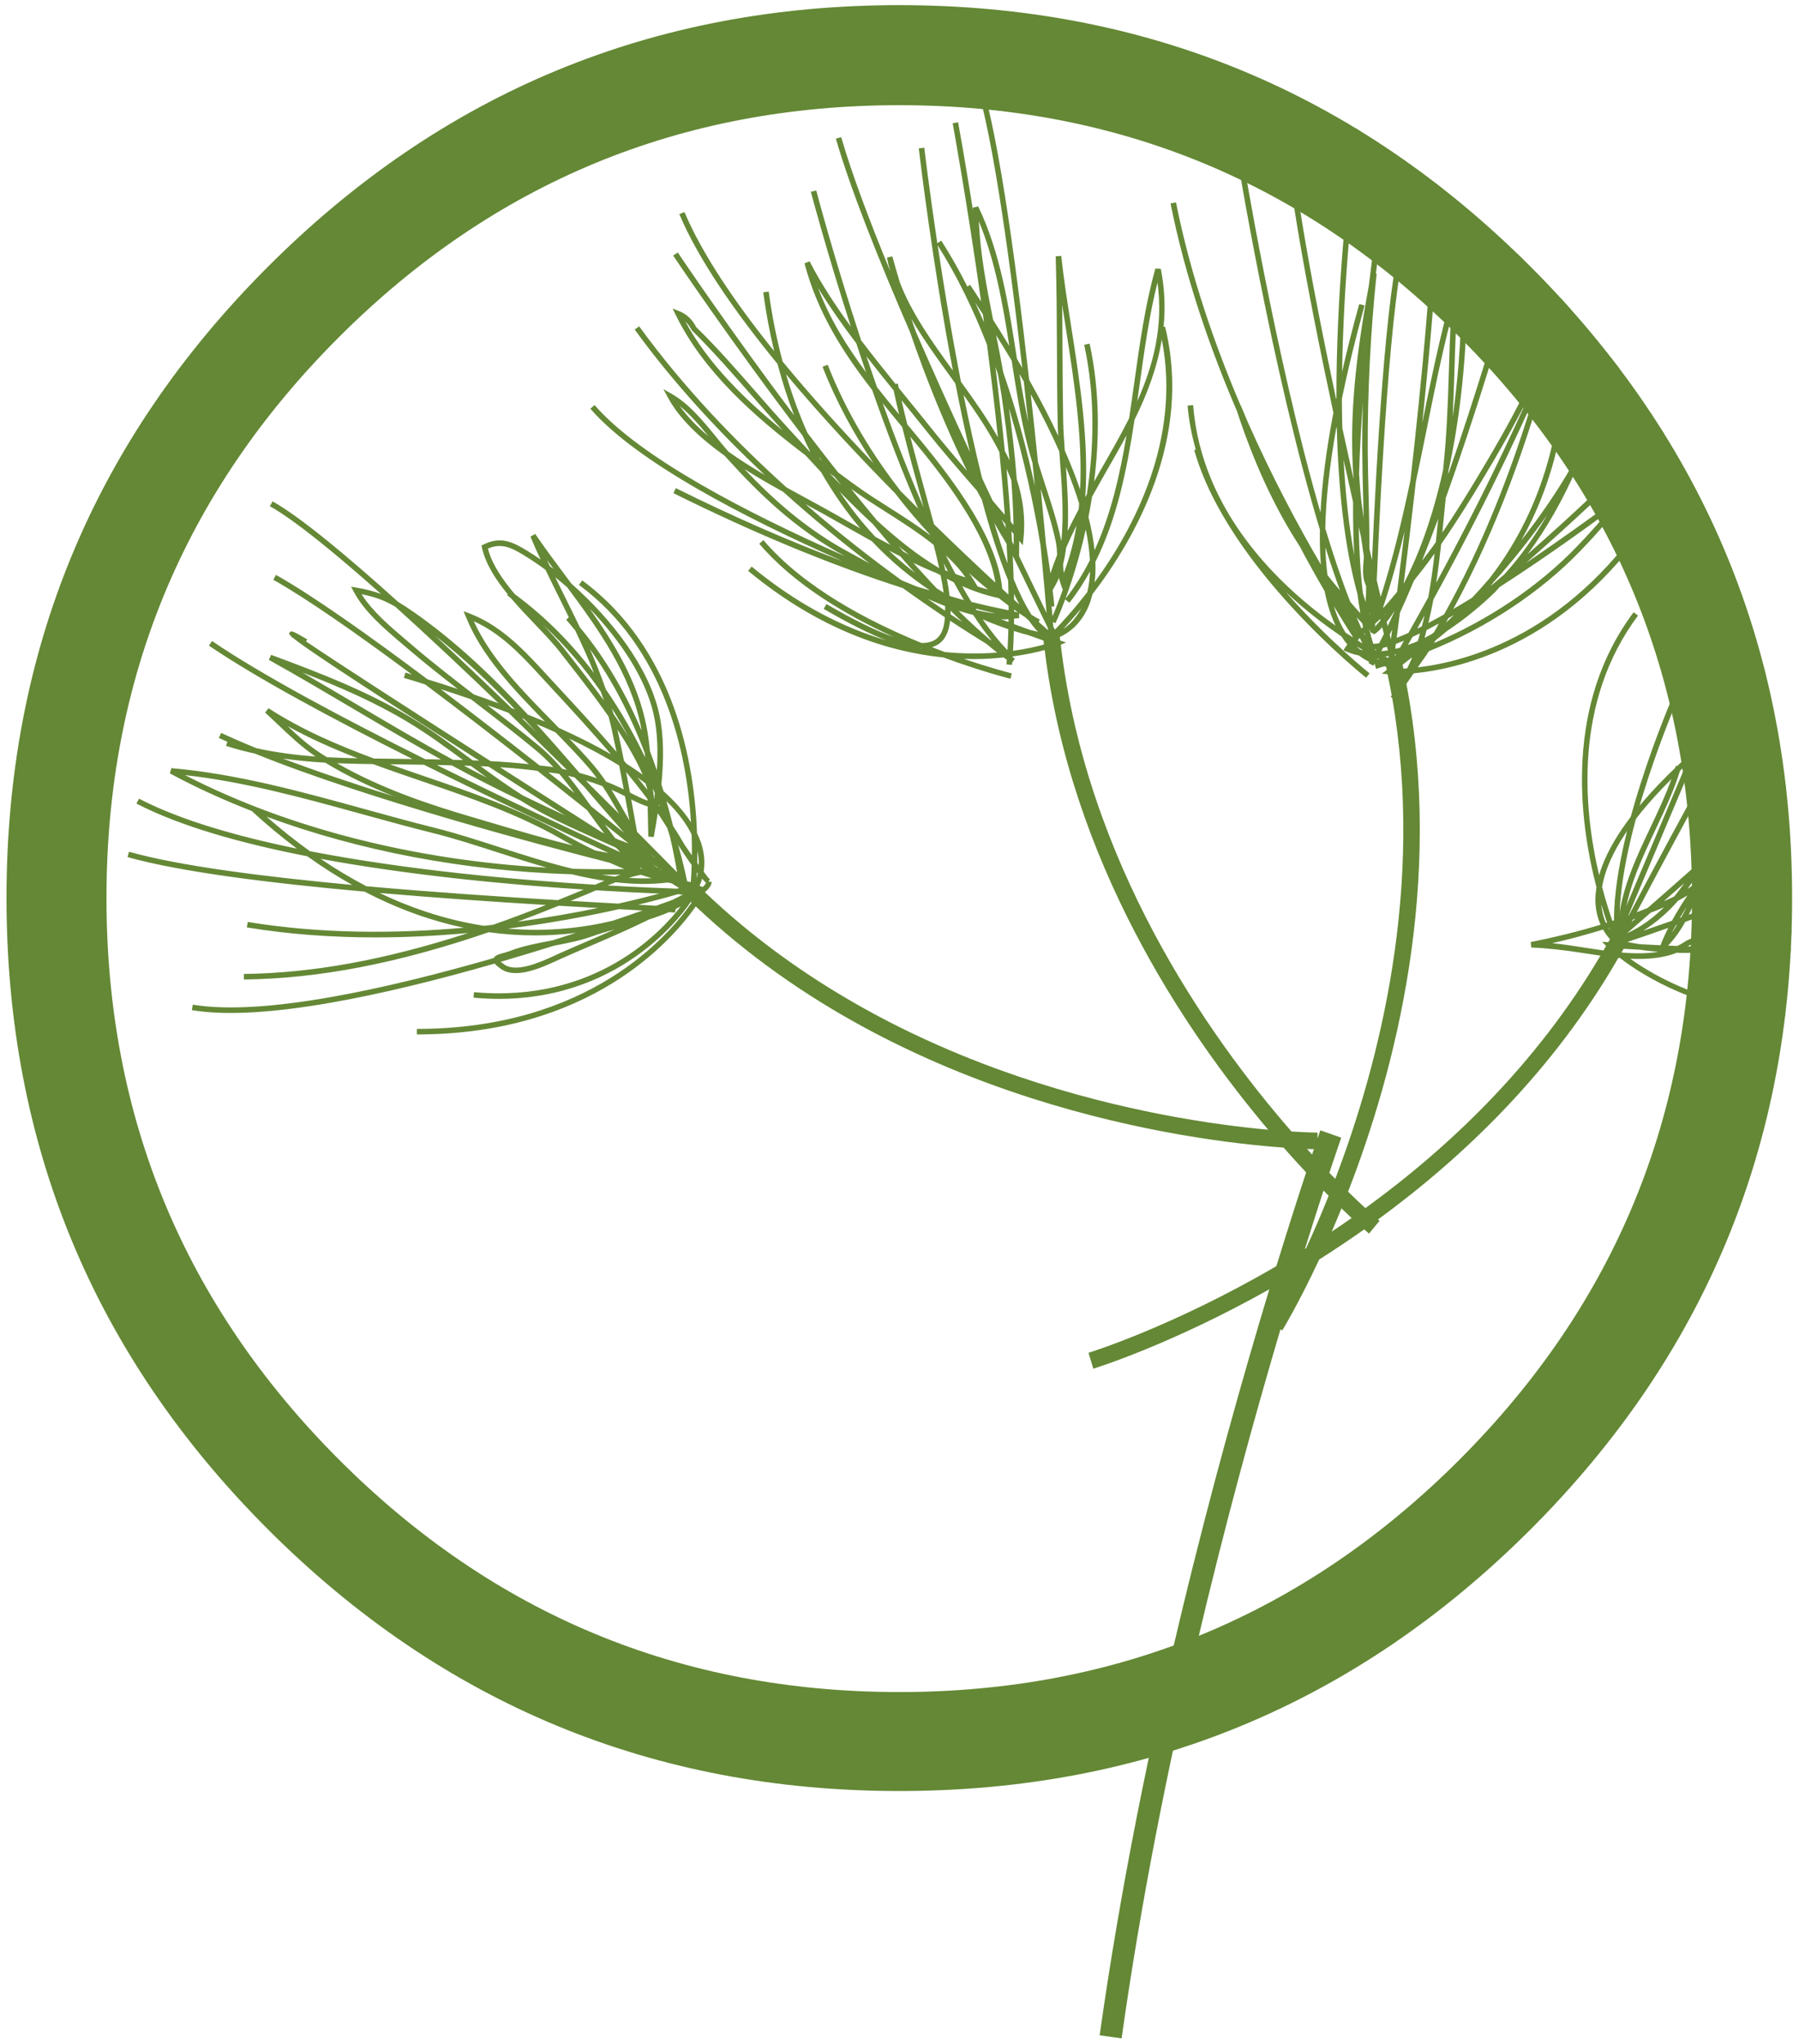 <?xml version="1.0" encoding="UTF-8" standalone="no"?>
<!-- Created with Inkscape (http://www.inkscape.org/) -->

<svg
   version="1.1"
   id="svg2"
   width="166.667"
   height="189.333"
   viewBox="0 0 166.667 189.333"
   sodipodi:docname="o.eps"
   xmlns:inkscape="http://www.inkscape.org/namespaces/inkscape"
   xmlns:sodipodi="http://sodipodi.sourceforge.net/DTD/sodipodi-0.dtd"
   xmlns="http://www.w3.org/2000/svg"
   xmlns:svg="http://www.w3.org/2000/svg">
  <defs
     id="defs6" />
  <sodipodi:namedview
     id="namedview4"
     pagecolor="#ffffff"
     bordercolor="#000000"
     borderopacity="0.25"
     inkscape:showpageshadow="2"
     inkscape:pageopacity="0.0"
     inkscape:pagecheckerboard="0"
     inkscape:deskcolor="#d1d1d1" />
  <g
     id="g8"
     inkscape:groupmode="layer"
     inkscape:label="ink_ext_XXXXXX"
     transform="matrix(1.333,0,0,-1.333,0,189.333)">
    <g
       id="g10"
       transform="scale(0.1)">
      <path
         d="m 1063.75,1235.05 c 121.16,-121.22 181.77,-267.437 181.77,-438.737 0,-171.348 -60.61,-317.563 -181.77,-438.739 C 942.523,236.422 796.34,175.785 624.98,175.785 453.672,175.785 307.434,236.422 186.266,357.574 65.074,478.75 4.516,624.965 4.516,796.313 c 0,171.3 60.559,317.517 181.75,438.737 121.168,121.16 267.406,181.73 438.714,181.73 171.36,0 317.543,-60.57 438.77,-181.73 z m -438.77,112.21 c -152.136,0 -282.035,-53.81 -389.597,-161.36 C 127.797,1078.34 74.004,948.434 74.004,796.313 74.004,644.117 127.797,514.109 235.383,406.301 342.945,298.52 472.844,244.563 624.98,244.563 c 152.161,0 282.059,53.957 389.63,161.738 107.58,107.808 161.34,237.816 161.34,390.012 0,152.121 -53.76,282.027 -161.34,389.587 -107.571,107.55 -237.469,161.36 -389.63,161.36"
         style="fill:#648835;fill-opacity:1;fill-rule:nonzero;stroke:none"
         id="path12" />
      <path
         d="m 1125.84,770.336 -3.7,0.57 c -5.13,60.875 40.13,164.61 40.57,165.664 l 3.52,-1.566 c -0.41,-0.969 -41.31,-94.734 -40.62,-155.336 l 53.38,126.359 3.54,-1.511 -56.69,-134.18"
         style="fill:#648835;fill-opacity:1;fill-rule:nonzero;stroke:none"
         id="path14" />
      <path
         d="m 1124.77,754.742 c 0.38,-0.043 0.78,-0.07 1.13,-0.101 16.46,-12.743 55.55,-36.993 114.52,-40.61 0.15,1.223 0.31,2.449 0.45,3.676 -53.1,3.176 -89.71,23.449 -107.83,36.426 10.85,-0.516 21.35,0.238 30.91,3.597 0.42,0.157 0.66,0.399 1.05,0.555 1.84,-0.039 3.64,-0.113 5.6,-0.113 3.85,0 7.94,0.113 12.18,0.344 3.06,-0.098 6.22,-0.2 9.47,-0.286 4.05,-4.011 9.14,-10.308 15.43,-20.519 l 2.95,2.523 c -4.64,7.512 -8.97,13.282 -13.06,17.84 14.44,-0.371 30.23,-0.625 46.73,-0.672 0.09,1.286 0.22,2.524 0.28,3.805 -12.04,0.047 -23.64,0.203 -34.65,0.43 11.07,1.906 22.82,4.781 35,8.883 0.05,1.355 0.05,2.734 0.1,4.085 -18.92,-6.492 -36.78,-9.98 -52.63,-11.519 -3.34,2.848 -6.56,4.898 -9.47,5.441 -6.32,1.153 -10.19,-1.328 -13.95,-3.789 -1,-0.625 -2.21,-1.14 -3.25,-1.734 -2.21,0.082 -4.3,0.168 -6.37,0.269 4.32,4.543 8.35,10.008 11.93,16.489 20.74,7.457 46.37,17.086 73.94,28.179 -0.03,1.383 -0.05,2.735 -0.08,4.09 -26.43,-10.656 -51.07,-19.937 -71.43,-27.301 3.16,6.336 6.08,13.047 8.51,20.024 0.46,0.582 0.87,1.164 1.3,1.75 1.2,1.269 2.19,2.59 3.01,3.945 l -1.99,1.321 c 1.02,3.289 1.99,6.554 2.83,9.785 16.51,14.695 34.94,31.3 54.01,48.785 -0.19,1.582 -0.36,3.148 -0.55,4.715 -18.18,-16.692 -35.86,-32.637 -51.87,-46.938 1.68,7.293 2.95,14.196 3.6,20.078 l -3.81,0.485 c -1.3,-9.926 -5.36,-20.387 -10.91,-30.473 -12.39,-10.996 -23.49,-20.734 -32.72,-28.809 -0.36,-0.14 -0.84,-0.335 -1.21,-0.484 l -3.01,-1.18 c -1.11,-0.421 -2.25,-0.824 -3.36,-1.265 14.97,28.34 42.82,80.511 73.49,135.191 6.14,4.723 12.76,9.625 19.61,14.594 -0.3,1.351 -0.6,2.723 -0.9,4.074 -4.84,-3.515 -9.54,-6.988 -14.04,-10.394 3.88,6.906 7.82,13.824 11.75,20.718 -0.44,1.766 -0.95,3.489 -1.41,5.254 -6.04,-10.582 -12.09,-21.187 -17.98,-31.722 -16.78,-13.004 -30.73,-25.024 -42.52,-36.246 l -0.87,0.246 c -0.16,-0.5 -0.34,-1.012 -0.49,-1.512 -32.72,-31.383 -47.46,-55.887 -52.78,-74.484 -11.03,46.8 -17.59,120.75 27.04,180.398 l -3.06,2.309 c -48.01,-64.149 -38.02,-144.176 -25.85,-191.028 -0.41,-2.918 -0.71,-5.707 -0.74,-8.269 -0.03,-7.321 1.56,-13.141 3.63,-17.801 -14.95,-4.57 -31,-8.574 -48.57,-12.059 l 0.4,-3.816 c 11.03,-0.399 23.54,-1.84 36.41,-3.887 3.89,-0.605 7.76,-1.183 11.65,-1.742 -44.57,-75.598 -104.93,-133.078 -163.359,-175.461 -3.277,3.035 -7.379,6.879 -12.031,11.438 32.777,84.281 66.7,214.55 40.535,352.875 1.715,2.402 3.363,4.851 5.015,7.3 34.02,3.289 112.18,21.559 171.6,117.095 l -3.27,2.04 c -56.77,-91.31 -130.73,-110.916 -165.439,-114.978 2.563,3.804 5.328,7.378 7.762,11.25 40.087,16.191 77.187,40.628 105.317,69.748 17.9,18.54 45.59,50.49 58.37,80.78 -1.02,1.62 -2.1,3.22 -3.12,4.86 -28.4,-30.47 -61.45,-61.25 -92.03,-88.02 13.65,18.34 24.63,38.18 33.78,58.87 13.76,23.96 23.63,47.53 29.74,70.57 -1.53,2 -3.19,3.95 -4.73,5.94 -1.35,-3.76 -2.73,-7.51 -4.05,-11.27 -7.58,-21.24 -15.23,-42.76 -24.43,-63.56 -9.65,-16.77 -21.26,-33.77 -34.67,-50.92 20.87,37.09 36,87.63 31.76,154.51 0.78,2.1 1.54,4.16 2.29,6.24 -0.97,1.07 -1.87,2.16 -2.84,3.23 -0.02,-0.1 -0.06,-0.2 -0.08,-0.29 -0.03,0.15 -0.03,0.3 -0.06,0.48 -1.45,1.61 -2.89,3.23 -4.4,4.84 0.03,-0.06 0.03,-0.15 0.03,-0.2 -0.54,-2.48 -1.06,-4.84 -1.65,-7.38 -11.36,-41.88 -34.22,-82.03 -55.31,-117.1 -7.48,-12.5 -15.66,-25.71 -24.59,-38.94 0.36,3.62 0.68,7.18 1.02,10.67 0.45,4.59 0.87,9.07 1.33,13.41 20.62,57.48 39.36,119.69 52.74,166.65 -1.05,1.03 -2.1,2.01 -3.16,3 -12.23,-43.06 -29.1,-99.5 -47.87,-153.24 0.11,0.88 0.14,1.77 0.24,2.66 6.98,31.75 12.09,70.79 12.95,118.69 l -3.84,0.07 c -0.54,-30.88 -2.86,-57.93 -6.26,-81.64 0.51,10.53 0.91,21.05 1.21,31.36 0.57,18.43 1.14,37.47 2.7,56.17 l -3.76,0.69 c -8.65,-30.41 -15.088,-61.75 -21.26,-92.26 5.898,56.15 11.043,116.18 12.42,164 -1.264,1 -2.49,2.03 -3.76,3 -1.566,-59.74 -9.226,-139.58 -16.875,-206.88 -5.734,-27.13 -12.172,-54.42 -20.687,-81.03 -0.868,3.67 -1.762,7.52 -2.735,11.53 2.621,63.17 9.473,200.12 21.047,237.29 l -3.687,1.14 c -11.035,-35.5 -17.715,-156.7 -20.637,-224.34 -0.598,2.59 -1.207,5.17 -1.836,7.84 0.059,12.41 -0.211,24.79 -0.539,37.21 -0.27,10.27 -0.543,20.53 -0.602,30.81 -0.183,40.99 1.895,82.42 6.172,123.16 l -0.515,0.06 c 6.035,48.06 12.148,82.89 12.304,83.83 l -3.789,0.67 c -0.187,-0.99 -7.051,-40.21 -13.441,-93.01 -8.789,-47.92 -13.813,-90.24 -10.652,-133.26 0,-0.24 -0.028,-0.48 -0.028,-0.71 -2.562,11.41 -5.14,23.15 -7.73,35.11 -0.188,6.77 -0.27,13.56 -0.305,20.38 4.035,19.53 9.145,40.87 15.766,64.78 l -3.7,1.02 c -4.703,-16.88 -8.574,-32.45 -11.918,-47.16 0.997,64.08 7.668,126.85 12.872,167.13 -1.196,0.74 -2.368,1.53 -3.579,2.25 -5.734,-44.03 -13.414,-116.22 -13.226,-187.55 -0.055,-0.3 -0.129,-0.6 -0.188,-0.9 -17.711,83.43 -33.945,171.44 -32.351,207.31 l -3.856,0.15 c -1.652,-37.37 15.852,-130.65 34.285,-216.8 -5.199,-27.08 -7.945,-49.88 -8.957,-69.3 -31.695,109.16 -54.351,249.01 -54.652,250.94 l -3.785,-0.62 c 0.328,-2 24.477,-151.3 58.012,-262.21 -0.141,-8.86 0.054,-17.03 0.699,-24.32 -15.578,26.6 -33.723,60.45 -50.863,99.15 -1.555,3.75 -3.121,7.39 -4.715,11.22 l -0.129,-0.04 c -18.336,42.96 -34.973,91.13 -45.012,141.4 l -3.785,-0.76 c 10.281,-51.4 27.395,-100.66 46.191,-144.39 11.907,-36.11 25.973,-66.74 43.575,-93.84 5.652,-10.73 11.445,-21.07 17.316,-31.16 1.922,-9.664 4.543,-17.554 7.617,-24 -39.215,27.84 -93.027,78.98 -99.012,153.26 l -3.839,-0.31 c 0.867,-10.76 3,-20.85 5.648,-30.64 l -1.023,-0.29 c 22.882,-81.3 118.519,-157.418 119.461,-158.192 l 2.402,3.036 c -0.512,0.398 -28.902,23.082 -58.254,56.516 13.441,-12.575 26.91,-22.856 38.73,-30.845 1.297,-2.05 2.649,-3.941 4.059,-5.625 -0.512,-0.753 -1.164,-1.406 -1.621,-2.207 l -1.023,-1.867 1.949,-0.836 c 2.832,-1.199 5.722,-2.078 8.672,-2.707 2.437,-1.851 4.867,-3.285 7.175,-4.371 -0.14,-0.273 -0.3,-0.582 -0.441,-0.855 l 3.332,-1.938 c 0.246,0.43 0.484,0.899 0.723,1.313 0.09,-0.028 0.148,-0.043 0.246,-0.071 l 0.953,-3.375 c 1.894,0.493 3.73,1.223 5.625,1.762 0.457,-0.07 0.883,-0.113 1.324,-0.168 0.156,-0.754 0.27,-1.512 0.457,-2.265 -0.031,-0.055 -0.031,-0.075 -0.031,-0.114 l -3.402,-2.59 4,-0.296 c 1.023,-4.903 2.05,-9.786 2.894,-14.653 -0.242,-0.347 -0.453,-0.773 -0.699,-1.101 l 1.055,-0.809 c 22.613,-130.41 -8.575,-252.887 -39.575,-334.176 -1.324,1.352 -2.703,2.789 -4.129,4.227 5.082,15.265 8.102,23.89 8.278,24.394 l -14.528,5.125 c -0.058,-0.23 -0.785,-2.293 -1.953,-5.695 v 4.113 c -0.398,0 -6.863,0.043 -18.097,0.754 -59.223,67.981 -142.465,187.707 -160.352,338.25 l 3.688,1.567 -4.059,1.379 v 0.019 c -0.086,0.809 -0.242,1.59 -0.328,2.391 5.75,2.605 14.68,8.543 20.18,21.769 0.996,2.381 1.808,5.071 2.535,7.921 29.433,38.42 69.726,108.29 50.449,186.06 l -1.012,-0.26 c 1.254,12.83 0.895,26.21 -1.937,40.4 l -3.758,0.14 c -7.094,-25.03 -10.992,-52.9 -14.754,-79.84 -1.148,-8.03 -2.266,-16.09 -3.488,-24.16 -6.051,-12.1 -12.942,-24.06 -19.918,-36.22 -1.469,-2.56 -2.953,-5.2 -4.418,-7.79 3.676,29.15 4.148,62.21 -3.133,95.86 l -3.754,-0.81 c 7.969,-36.8 6.617,-73.02 1.836,-103.93 -0.355,-0.64 -0.727,-1.27 -1.082,-1.91 2.645,38.83 -3.789,80.02 -9.711,117.93 -2.742,17.43 -5.332,33.88 -7.008,49.67 l -3.847,-0.27 c 0.656,-21.73 0.769,-43.5 0.871,-65.28 0.054,-16.6 0.14,-33.22 0.484,-49.79 0.055,-3.03 0.242,-6.34 0.41,-9.73 -5.594,11.96 -12.332,24.97 -20.234,39.01 -9.867,87.57 -22.91,181.59 -36.352,216.53 l -3.59,-1.37 c 12.903,-33.51 25.45,-122.15 35.161,-206.89 -1.239,2.1 -2.411,4.18 -3.704,6.35 -0.031,0.14 -0.031,0.3 -0.058,0.44 -5.567,35.88 -11.309,73.01 -26.856,105.4 l -3.671,-0.82 c 0,-0.76 0.125,-1.55 0.125,-2.32 -5.84,36.56 -10.254,60.82 -10.411,61.62 l -3.789,-0.69 c 0.215,-1.19 10.043,-54.86 19.766,-123.9 -2.559,3.9 -4.969,7.64 -7.676,11.66 l -1.863,-1.27 c -5.567,11.01 -11.578,21.73 -18.129,31.91 l -2.777,-1.76 c -5.735,38.43 -8.954,65.48 -9.039,66.37 l -3.832,-0.46 c 0.699,-5.91 9.187,-77.82 23.71,-154.41 -14.324,19.71 -28.718,39.95 -36.882,61.3 -1.789,5.99 -3.543,12.02 -5.227,18.07 l -3.73,-0.87 c 0.597,-3.15 1.351,-6.26 2.254,-9.36 -14.528,35.25 -26.79,67.93 -34.036,93.05 l -3.703,-1.07 c 10.039,-34.79 29.621,-83.89 51.52,-134.37 11.582,-33.75 24.965,-66.34 39.629,-96.48 -8.633,9.98 -17.344,20.2 -25.59,30.61 -5.778,7.25 -11.785,14.62 -17.899,22.12 -1.324,1.62 -2.632,3.29 -3.957,4.91 -0.242,1.02 -0.484,2.04 -0.699,3.06 l -1.539,-0.31 c -8.113,10 -16.148,20.14 -23.961,30.41 -18.828,57.33 -30.887,103.01 -31.156,104.08 l -3.731,-0.95 c 0.27,-1.02 10.891,-41.27 27.793,-93.66 -10.793,14.8 -20.718,29.88 -28.668,45.34 l -3.57,-1.37 c 8.902,-33.6 25.942,-60.87 47.059,-88.03 9.601,-27.36 20.394,-55.82 31.968,-82.44 -3.968,3.96 -8.003,7.97 -12.058,12.09 -19.281,24.73 -37.617,54.18 -50.824,87.9 l -3.586,-1.41 c 9.726,-24.8 22.039,-47.05 35.398,-66.97 -21.586,22.54 -43.359,46.56 -63.18,70.67 -3.945,15.02 -7.277,31.09 -9.625,48.55 l -3.82,-0.5 c 1.953,-14.49 4.547,-28.07 7.606,-40.89 -27.098,33.69 -49.879,67.23 -62.368,96.69 l -3.546,-1.49 c 13.41,-31.66 38.621,-67.94 68.234,-104.07 3.375,-12.7 7.223,-24.61 11.523,-35.7 -45.144,60.01 -80.113,112.07 -80.839,113.15 l -3.219,-2.13 c 0.785,-1.17 40.414,-60.2 89.953,-125.13 1.734,-3.9 3.543,-7.67 5.379,-11.38 -0.238,0.2 -0.485,0.36 -0.723,0.54 -0.953,1.08 -1.922,2.14 -2.894,3.2 l -10.121,11.02 c -8.247,8.93 -16.301,18.12 -24.364,27.35 -13.254,15.17 -27,30.86 -41.195,44.68 -2.703,5.32 -6.676,9.05 -11.789,11.07 l -4.625,1.83 2.187,-4.46 c 19.098,-39.24 54.282,-70.31 90.207,-97.55 3.465,-3.8 7.164,-7.74 10.782,-11.66 8.472,-14.77 17.644,-27.8 27.3,-39.1 -2.652,1.48 -5.3,2.96 -7.906,4.44 -6.222,3.53 -12.359,7.02 -18.387,10.34 l -10.035,5.48 c -4.785,2.58 -9.836,5.34 -14.98,8.2 -35.356,31.84 -71.57,69.49 -102.399,111.94 l -3.089,-2.26 c 27.355,-37.68 58.937,-71.59 90.421,-101.05 -8.57,5.07 -17.203,10.44 -25.289,16.22 -2.675,3.05 -5.382,6.35 -8.117,9.74 -9.437,11.56 -19.195,23.54 -31.285,30.39 l -5.797,3.3 3.16,-5.89 c 8.09,-14.98 22.703,-28.47 39.418,-40.4 0.571,-0.66 1.157,-1.33 1.75,-1.95 21.746,-23.94 46.766,-48.65 81.742,-67.78 -69.023,30.47 -142.613,68.85 -173.914,104.97 l -2.914,-2.53 c 31.664,-36.53 105.727,-75.19 175.114,-105.86 -36.778,13.81 -75.336,30.6 -115.696,50.65 l -1.707,-3.46 c 56.614,-28.12 109.918,-50.11 159.41,-65.96 10.653,-7.65 20.45,-14.397 29.293,-20.292 -0.484,-6.891 -2.222,-12.141 -5.98,-15.051 -2.508,-1.906 -5.922,-2.847 -10.223,-2.847 -37.054,15.152 -81.98,38.66 -109.918,71.48 l -2.918,-2.49 c 23.961,-28.18 60.235,-49.623 93.528,-64.846 -12.246,4.27 -27.7,11.793 -46.793,22.926 l -1.942,-3.344 c 17.45,-10.168 31.801,-17.375 43.59,-21.902 -28.723,8.504 -60.629,23.98 -93.652,51.286 l -2.465,-2.96 c 50.066,-41.42 97.883,-56.369 135.805,-60.19 26.558,-9.824 46.05,-14.679 46.535,-14.792 l 0.898,3.73 c -0.402,0.098 -13.769,3.445 -33.293,10.082 2.375,-0.074 4.727,-0.129 7.004,-0.129 7.52,0 14.313,0.473 20.606,1.109 0.754,-0.539 1.468,-1.054 2.222,-1.578 -0.086,-1.07 -0.156,-2.207 -0.242,-3.261 l 3.859,-0.328 c 0.028,0.484 0.059,1.011 0.086,1.496 l 1.895,2.804 c -0.516,0.344 -1.086,0.785 -1.598,1.137 0,0.16 0.028,0.301 0.028,0.457 9.273,1.254 16.843,2.934 22.316,4.43 18.012,-145.899 96.027,-263.133 155.328,-333.321 -74.762,6.778 -256.402,36.411 -391.496,165.051 2.266,1.879 3.891,3.789 4.457,5.723 l 0.242,1.523 -2.05,0.047 -0.083,0.211 0.981,1.324 c -0.625,0.469 -2.336,2.649 -4.383,5.41 0.809,5.258 0.754,11.692 -1.539,19.18 -0.758,2.453 -1.836,5.043 -3.09,7.707 -1.808,48.371 -15.308,127.887 -79.758,175.518 l -2.293,-3.09 c 59.938,-44.299 74.973,-117.006 77.864,-165.025 -4.324,6.75 -10.465,13.984 -19.071,21.64 -0.484,1.539 -1.023,3.153 -1.492,4.703 1.625,16.594 1.895,34.004 -1.695,49.785 -7.219,31.707 -32.75,65.059 -60.859,89.737 -1.27,1.72 -2.536,3.43 -3.817,5.13 -7.32,9.81 -14.594,19.55 -21.305,29.41 l -3.355,-1.84 c 2.246,-5.36 4.625,-10.67 7.062,-15.91 -3.062,2.12 -6.113,4.1 -9.117,5.95 -10.336,6.34 -18.609,10.38 -30.613,4.44 l -1.352,-0.65 0.325,-1.47 c 2.48,-11.3 9.515,-22.17 17.929,-32.45 l -0.418,-0.62 c 0.903,-0.64 1.688,-1.36 2.582,-2.02 5.297,-6.191 10.981,-12.171 16.418,-17.882 6.621,-6.907 12.871,-13.453 17.684,-19.649 l 5.543,-7.094 c 8.957,-11.472 18.992,-24.347 28.266,-37.636 0.753,-2.86 1.437,-5.75 2.109,-8.656 1.164,-5.266 2.301,-10.579 3.391,-15.934 -13.774,16.09 -28.141,31.644 -41.77,46.336 L 376,955.809 c -13.262,14.421 -29.105,30.457 -49.656,38.234 l -4.114,1.547 1.653,-4.07 c 10.863,-27.067 32.992,-50.297 54.953,-72.668 -3.805,1.625 -7.949,3.281 -11.977,4.914 -24.125,26.047 -49.957,50.867 -79.66,71.515 -3.89,2.703 -7.246,4.909 -10.406,6.759 -36.059,32.51 -68.152,59.14 -87.332,69.92 l -1.895,-3.35 c 17.282,-9.74 45.282,-32.55 77.223,-60.97 -4.902,1.81 -10.066,3.16 -16.934,4.36 l -3.843,0.66 1.84,-3.46 c 7.386,-14.059 21.64,-26.122 34.214,-36.747 l 4.297,-3.66 c 10.981,-9.395 22.403,-18.398 33.805,-27.227 -6.699,2.239 -13.711,4.457 -20.961,6.692 -40.805,30.59 -79.906,58.272 -105.398,72.602 l -1.864,-3.38 c 23.563,-13.23 58.821,-37.964 96.344,-65.859 -1.566,0.469 -2.949,0.926 -4.516,1.379 l -1.082,-3.687 c 5.157,-1.508 9.872,-3.032 14.77,-4.54 24.273,-18.183 49.141,-37.394 72.18,-55.449 -8.789,0.953 -17.688,1.692 -26.645,2.09 -55.394,35.5 -108.262,69.606 -128.297,83.231 l 0.809,1.437 c -10.336,5.996 -11.176,6.41 -12.356,4.488 -0.246,-0.425 -0.515,-0.828 1.422,-2.578 l -0.101,-0.285 c 0.101,-0.027 0.3,-0.098 0.84,-0.371 6.98,-5.895 33.664,-23.992 129.738,-85.539 -1.524,0.043 -3,0.176 -4.571,0.215 -0.484,0.386 -0.98,0.742 -1.496,1.125 -13.328,9.871 -27.121,20.078 -41.621,28.793 -30.23,18.125 -61.769,30.375 -96.902,43.375 l -1.621,-3.489 c 19.453,-10.808 38.758,-22.226 58.098,-33.652 20.148,-11.902 40.785,-24.09 61.628,-35.609 l -5.625,0.144 c -1.808,0.055 -3.617,0.039 -5.382,0.082 -57.2,28.496 -113.676,58.61 -148.18,82.125 l -2.16,-3.195 c 33.179,-22.613 86.644,-51.301 141.496,-78.816 -4.969,0.074 -9.895,0.187 -14.852,0.23 -3.968,0.027 -7.914,0.07 -11.89,0.113 -25.403,9.387 -50.52,20.18 -73.375,35 l -2.309,-3.031 c 3.063,-2.82 6.066,-5.668 9.039,-8.516 8.008,-7.605 16.254,-15.453 25.961,-22.027 -13.84,0.992 -27.551,2.805 -41.023,5.75 -8.789,3.563 -17.043,7.133 -24.532,10.656 l -1.656,-3.492 c 1.899,-0.898 3.93,-1.793 5.953,-2.707 l -0.937,-2.82 c 6.621,-2.176 13.324,-3.887 20.117,-5.367 77.652,-31.512 198.332,-63.567 246.574,-75.871 3.406,-1.434 6.797,-3.059 10.168,-4.34 -12.031,-0.215 -24.035,-0.157 -36,0.183 -17.113,4.129 -34.258,9.672 -51.16,15.106 -15.578,5.031 -30.246,9.758 -44.625,13.343 -16.176,4.032 -32.41,8.516 -48.746,13.016 -43.727,12.059 -88.926,24.539 -134.305,28.453 l -1.086,-3.617 c 17.887,-9.711 37.024,-18.367 56.93,-26.172 10.586,-9.73 21.051,-18.344 31.43,-26.144 -42.379,8.672 -81.352,19.976 -109.774,34.714 l -1.77,-3.402 c 30.488,-15.82 72.953,-27.683 118.73,-36.625 10.586,-7.558 20.992,-14.156 31.274,-19.922 -61.262,5.699 -120.2,13.203 -155.184,23.055 l -1.012,-3.703 c 36.867,-10.395 100.133,-18.195 164.739,-23.992 24.152,-12.586 47.277,-20.508 68.918,-25.094 -46.219,-4.07 -98.395,-4.496 -150.114,4.016 l -0.64,-3.786 c 30.074,-4.964 60.336,-6.953 89.496,-6.953 22.285,0 43.914,1.188 64.363,3.067 C 268.09,753.43 217.238,744.09 169.449,743.563 l 0.074,-3.844 c 51.778,0.57 106.997,11.168 170.149,32.847 11.308,-1.546 22.129,-2.23 32.426,-2.23 9.953,0 19.336,0.695 28.211,1.766 -5.274,-1.707 -10.739,-3.43 -16.282,-5.184 -0.297,-0.043 -0.593,-0.113 -0.867,-0.156 -9.656,-1.84 -19.605,-3.703 -28.504,-7.133 -2.023,-0.781 -3.976,-1.297 -5.629,-1.742 -3.047,-0.809 -5.054,-1.606 -5.863,-3.27 C 268.52,733.086 182.965,714.09 133.996,722.219 l -0.629,-3.817 c 49.442,-8.226 135.422,10.797 210.395,32.364 0.968,-1.164 2.488,-2.387 4.511,-3.801 10.383,-7.246 28.754,1.238 38.59,5.785 l 2.762,1.25 c 6.949,3.105 13.883,6.113 20.875,9.086 13.371,5.742 27.156,11.68 40.496,18.285 4.817,1.543 9.543,3.277 14.086,5.156 2.039,-0.144 3.418,-0.269 3.816,-0.371 l 0.899,2.637 c 1.137,0.539 2.191,1.164 3.316,1.734 -12.972,-16.945 -58.98,-67.367 -143.668,-59.625 l -0.363,-3.812 c 6.078,-0.567 11.969,-0.84 17.652,-0.84 88.817,0 131.067,63.836 133.387,67.465 0.195,-0.195 0.41,-0.371 0.598,-0.567 -16.035,-23.144 -71.571,-87.773 -190.996,-87.773 v -3.848 c 120.14,0 176.828,64.746 193.855,88.973 145.004,-136.945 341.539,-162.773 408.535,-167.602 5.485,-6.207 10.711,-11.96 15.668,-17.261 C 902.527,589.691 895.418,567.605 887.09,540.52 815.008,498.457 757.723,480.672 756.512,480.313 l 3.347,-11.047 c 1.137,0.339 53.985,16.714 122.332,55.179 C 846.52,406.594 792.879,209.309 764.273,6.047 l 15.25,-2.148 C 806.164,193.285 854.707,377.621 889.926,496.605 l 1.238,-0.753 c 0.383,0.625 11.305,18.511 25.672,49.269 10.254,6.492 20.719,13.484 31.285,20.934 1.981,-1.754 3.219,-2.789 3.332,-2.907 l 7.36,8.899 c -0.055,0.055 -0.465,0.426 -1.083,0.91 60.04,43.871 121.86,103.422 167.04,181.785 z m 57.46,9.996 c 1.12,-0.187 2.71,-0.828 4.66,-2.09 -1.32,-0.089 -2.68,-0.214 -3.96,-0.289 -3.43,0.114 -6.73,0.227 -9.97,0.356 2.75,1.668 5.33,2.765 9.27,2.023 z m -57.58,6.864 c -0.19,-0.184 -0.4,-0.368 -0.58,-0.512 -0.63,1.551 -1.36,3.473 -2.17,5.726 0.91,0.297 1.9,0.551 2.81,0.852 -0.13,-2.008 -0.06,-4.047 -0.06,-6.066 z m 2.68,-13.184 c -0.1,0.086 -0.19,0.141 -0.28,0.211 0.45,0.816 0.93,1.598 1.39,2.41 3.12,-0.187 6.88,-0.414 11.25,-0.656 3.73,-0.539 7.93,-1.051 12.74,-1.453 -7.94,-1.285 -16.41,-1.254 -25.1,-0.512 z m 1.28,19.379 c 0.04,0.41 0.04,0.84 0.07,1.266 0.24,0.085 0.5,0.167 0.74,0.261 -0.27,-0.515 -0.54,-1.015 -0.81,-1.527 z m 25.44,-14.281 c -5.29,0.254 -9.98,0.484 -14.22,0.711 -3.52,0.543 -6.44,1.066 -8.74,1.554 6.9,2.321 16.66,5.637 28.35,9.766 -2.08,-4.129 -3.91,-8.16 -5.39,-12.031 z m 7.85,8.5 c 0.84,1.781 1.87,3.617 2.86,5.41 0.22,0.097 0.49,0.183 0.73,0.254 -1.19,-1.934 -2.35,-3.914 -3.59,-5.664 z m 6.57,10.832 c -0.31,-0.125 -0.62,-0.207 -0.92,-0.336 1.49,2.547 2.98,5.078 4.65,7.715 -1.19,-2.579 -2.48,-4.997 -3.73,-7.379 z m 12.92,33.367 c 0.19,0.172 0.39,0.355 0.57,0.527 -0.94,-3.105 -1.89,-6.238 -2.94,-9.371 -1.81,-1.652 -3.92,-3.234 -6.2,-4.738 3.19,4.34 6.01,8.922 8.57,13.582 z M 1162,780.527 c -7.52,-2.675 -14.2,-4.996 -20.04,-6.988 8.66,5.414 17.02,12.516 24.34,20.922 2.22,1.148 4.41,2.359 6.49,3.641 -4.15,-6.082 -7.7,-11.934 -10.79,-17.575 z m 8.6,26.133 c -2.26,-3.176 -4.54,-6.351 -7.08,-9.301 -2.43,-1.211 -4.81,-2.238 -7.2,-3.289 4.47,3.934 9.2,8.118 14.28,12.59 z m -23.44,-20.578 c 2.84,1.098 5.97,2.34 9.36,3.805 -8.04,-7.848 -16.83,-14.114 -25.68,-18.043 4.36,3.801 9.83,8.547 16.32,14.238 z m -13.2,-6.422 c 0.27,0.543 0.6,1.141 0.92,1.695 0.59,0.243 1.22,0.469 1.83,0.711 -0.96,-0.839 -1.83,-1.625 -2.75,-2.406 z m 33.63,105.063 c 10.05,9.543 21.84,19.777 35.55,30.672 -30.29,-54.254 -57.33,-104.989 -71.04,-130.993 -0.99,-0.355 -1.96,-0.738 -2.98,-1.109 2.71,20.918 12.27,41.152 21.6,60.859 6.28,13.258 12.69,26.969 16.87,40.571 z m -5.96,-5.77 c -3.9,-10.918 -8.99,-21.801 -14.36,-33.164 -9.75,-20.574 -19.77,-41.746 -22.21,-63.937 -1.43,-0.481 -2.97,-0.934 -4.44,-1.418 -2.16,6.191 -4.67,14.121 -7.16,23.55 2.92,17.797 15.33,42.348 48.17,74.969 z m -42.85,-104.828 c -0.27,0.453 -0.57,0.996 -0.84,1.48 0.09,0.028 0.17,0.055 0.27,0.083 0.2,-0.54 0.39,-1.055 0.57,-1.563 z m -1.83,5.105 c -0.27,-0.066 -0.54,-0.167 -0.81,-0.25 -1.57,3.446 -2.76,7.688 -3.19,12.758 1.41,-4.672 2.76,-8.929 4,-12.508 z m -15.67,-17.382 c -7.43,1.156 -15.03,2.351 -22.44,3.105 12.55,2.82 24.12,6.039 35.27,9.469 1.62,-2.82 3.32,-5.082 4.86,-6.738 -0.4,-0.68 -0.83,-1.336 -1.18,-2.004 -0.06,-0.055 -0.06,-0.055 -0.09,-0.086 l -4.27,0.328 2.82,-2.891 c -0.6,-1.054 -1.22,-2.097 -1.82,-3.148 -4.4,0.613 -8.79,1.285 -13.15,1.965 z m -154.1,378.962 c -0.27,-11.28 -0.485,-22.56 -0.41,-33.79 0.058,-10.31 0.324,-20.61 0.597,-30.89 0.168,-5.27 0.297,-10.52 0.41,-15.79 -0.511,3.31 -0.976,6.64 -1.406,10.01 -0.898,6.95 -1.351,13.81 -1.808,20.71 0.484,16.39 1.425,33.13 2.617,49.75 z m -6.789,-69.39 c -0.059,-12.73 0.164,-25.09 0.808,-36.84 -3.812,20.58 -6.136,43.09 -7.402,66.36 2.234,-10.11 4.453,-19.98 6.594,-29.52 z m -11.551,52.26 c 0.082,-0.43 0.168,-0.86 0.269,-1.3 1.082,-41.59 5.227,-81.79 14.34,-114.79 0.571,-4.62 1.27,-9.051 1.992,-13.352 -2.449,2.551 -4.64,5.242 -6.972,7.852 -6.024,15.35 -11.824,32.59 -17.391,50.96 0.36,19.27 2.738,42.58 7.762,70.63 z m -7.703,-83.59 c 3.301,-10.46 6.707,-20.56 10.164,-30 -2.946,3.47 -5.891,6.99 -8.684,10.58 -0.754,5.89 -1.269,12.33 -1.48,19.42 z m 18.98,-62.555 c -1.621,1.055 -3.219,2.098 -4.941,3.235 -3.063,4.898 -5.852,10.875 -8.145,18.371 4.36,-7.207 8.731,-14.457 13.227,-21.391 -0.055,-0.07 -0.082,-0.156 -0.141,-0.215 z m 6.653,9.699 c 0.171,-0.902 0.382,-1.796 0.57,-2.679 -0.371,-0.328 -0.731,-0.668 -1.082,-0.996 -1.156,2.55 -2.324,5.156 -3.465,7.859 1.352,-1.379 2.609,-2.801 3.977,-4.184 z m 0.14,-14 c -1.082,0.657 -2.219,1.411 -3.336,2.11 0.516,0.558 0.903,1.164 1.446,1.707 0.625,-1.305 1.265,-2.535 1.89,-3.817 z m -1.539,-4.328 c -0.836,0.688 -1.676,1.567 -2.492,2.367 1.539,-0.972 3.137,-1.98 4.57,-2.851 -0.679,0.117 -1.379,0.328 -2.078,0.484 z m 2.649,11.02 c 0.128,0.117 0.246,0.219 0.371,0.332 0.113,-0.442 0.199,-0.899 0.328,-1.344 -0.242,0.375 -0.426,0.641 -0.699,1.012 z m 1.082,22.084 c -0.598,2.03 -1.25,3.98 -1.864,6.04 -1.707,14.1 -2.609,29.69 -2.918,46.13 0.512,-2.23 0.996,-4.36 1.508,-6.53 0.727,-4.71 1.465,-9.42 2.078,-14.05 -0.054,-1.01 -0.156,-2.08 -0.242,-3.16 -0.371,-4.96 -0.781,-10.58 0.899,-15.11 0.269,-0.81 0.597,-1.57 0.914,-2.24 0.054,-3.69 -0.079,-7.37 -0.375,-11.08 z m 27.011,-50.104 v 0.028 c 0,0.015 0.028,0.015 0.028,0.015 0,-0.015 0,-0.027 -0.028,-0.043 z m 9.285,22.907 c -2.277,-1.036 -4.57,-1.778 -6.875,-2.618 1.028,1.77 2.063,3.59 3.188,5.582 1.68,0.77 3.418,1.594 5.168,2.461 -0.512,-1.789 -0.938,-3.656 -1.481,-5.425 z m 11.649,60.897 c -1.152,-10.05 -2.563,-20.28 -4.371,-30.38 -5.168,-9.408 -9.824,-17.713 -13.824,-24.803 -2.891,-1.324 -5.543,-2.363 -8.145,-3.39 0.652,5.097 1.438,10.91 2.246,17.343 3.277,7.18 6.524,14.65 9.77,22.44 4.91,6.17 9.757,12.41 14.324,18.79 z m -8.727,-5.03 c 3.789,9.44 7.52,19.19 11.223,29.16 -0.543,-5.3 -1.059,-10.69 -1.629,-16.23 -3.027,-4.37 -6.375,-8.62 -9.594,-12.93 z m -0.117,-45.582 c -1.109,-0.571 -2.164,-1.055 -3.246,-1.594 1.621,2.887 3.309,5.906 5.113,9.129 -0.57,-2.551 -1.238,-5.031 -1.867,-7.535 z m 1.899,-8.032 c 0.539,1.782 0.894,3.649 1.378,5.438 2.79,1.441 5.68,2.992 8.6,4.586 -1.166,-2.035 -2.248,-4.129 -3.459,-6.125 -0.601,-0.469 -1.195,-0.922 -1.836,-1.391 -1.555,-0.855 -3.09,-1.695 -4.683,-2.508 z M 1151.54,1115.3 c -13.31,-28.26 -39.08,-57.64 -55.85,-75.02 -26.62,-27.57 -61.39,-50.842 -99.1,-66.819 0.43,0.672 0.812,1.344 1.242,2.012 2.578,2.007 5.258,4.187 8.028,6.547 12.93,8.519 24.51,18.45 33.05,26.71 1.2,1.18 2.17,2.48 3.33,3.68 35.76,23.02 68.15,46.96 70.76,48.91 l -2.3,3.08 c -0.52,-0.39 -22.45,-16.58 -50.09,-35.2 29.84,26 62.44,56.06 90.93,86.1 z M 1004.98,987.703 c 0.57,0.996 1.08,2.024 1.62,3.02 1.29,0.738 2.62,1.492 3.92,2.25 -1.89,-1.727 -3.57,-3.621 -5.54,-5.27 z m 70.29,74.777 c -8.46,-14.67 -18.26,-28.55 -29.86,-41.37 -3.22,-2.76 -6.41,-5.47 -9.54,-8.1 0.78,0.95 1.54,1.98 2.29,2.96 1.68,1.91 3.48,3.76 5.14,5.67 11.82,13.7 22.46,27.34 31.97,40.84 z m 9.79,138.66 c 0.03,-0.43 0.08,-0.85 0.1,-1.26 -0.4,-1 -0.75,-2.01 -1.15,-3.01 0.34,1.41 0.72,2.86 1.05,4.27 z m 0.67,-10.42 c 3.22,-80.67 -22.5,-136.23 -50.73,-172.54 -3.92,-4.47 -7.82,-8.93 -11.98,-13.26 -4.39,-2.69 -8.68,-5.287 -12.98,-7.791 30.45,55.951 51.84,116.871 66.63,171.261 3.11,7.45 6.14,14.9 9.06,22.33 z m -82.1,-197.322 c -3.732,-2.117 -7.337,-4.058 -10.884,-5.933 1.281,5.379 2.465,10.805 3.492,16.315 19.332,35.26 45.382,85.07 68.712,137.45 -14.7,-48.39 -34.68,-100.14 -61.32,-147.832 z m 26.74,93.782 c 10.49,17.45 21.37,36.16 31.13,55.71 -21.21,-47.6 -44.7,-93.14 -63.316,-127.48 1.359,9.02 2.496,18.03 3.436,26.82 10.55,15.22 20.09,30.59 28.75,44.95 z m -46.296,-1.32 c 2.477,11.55 4.817,23.07 7.137,34.48 5.164,25.85 10.519,52.39 17.169,78.45 -0.67,-12.36 -1.05,-24.72 -1.41,-36.79 -0.67,-22.45 -1.56,-45.59 -4.06,-68.48 -7.941,-35.86 -18.219,-61.4 -27.336,-78.79 2.578,20.48 5.528,44.8 8.5,71.13 z m -7.902,-34.78 c -1.867,-15.35 -3.602,-29.57 -5.195,-42.09 -3.192,-3.7 -6.223,-7.55 -9.571,-11.08 -0.031,0.176 -0.058,0.317 -0.113,0.485 5.797,17.315 10.551,34.975 14.879,52.685 z m -12.66,-56.369 c -0.356,-0.512 -0.668,-0.883 -1.024,-1.352 0,0.055 -0.027,0.125 -0.027,0.168 0.355,0.383 0.695,0.793 1.051,1.184 z m -7.785,-7.746 c 1.222,1.082 2.433,2.176 3.543,3.273 0.085,-0.285 0.156,-0.57 0.214,-0.84 -1.593,-2.011 -2.918,-3.488 -3.82,-4.445 0,0.246 0.027,0.926 0.063,2.012 z m -0.243,-2.195 c -0.058,-0.067 -0.156,-0.2 -0.214,-0.254 -0.028,0.082 -0.055,0.168 -0.09,0.254 z m -3.332,10.168 c -0.047,-0.625 -0.078,-1.309 -0.105,-1.895 -0.027,0.172 -0.086,0.316 -0.137,0.469 0.051,0.472 0.137,0.957 0.242,1.426 z m 2.282,-21.973 c -1.028,3.234 -1.957,6.637 -2.797,10.238 0.027,0.016 0.027,0.055 0.058,0.074 0.325,-0.773 0.598,-1.613 0.922,-2.367 l 2.41,-1.222 c 0.883,0.167 2.918,1.855 5.625,4.808 0.399,-1.601 0.782,-3.215 1.137,-4.695 -1.109,-2.219 -2.191,-4.328 -3.301,-6.453 -1.492,-0.297 -2.761,-0.325 -4.054,-0.383 z m 1.504,-4.543 c -0.028,0.043 -0.098,0.156 -0.125,0.203 -0.059,0.195 -0.122,0.41 -0.176,0.609 0.273,0.016 0.5,0.028 0.773,0.071 -0.144,-0.309 -0.301,-0.582 -0.472,-0.883 z m 1.14,-5.922 c 0.059,0.113 0.113,0.215 0.188,0.309 0.625,-0.336 1.168,-0.621 1.734,-0.934 -0.598,0.152 -1.27,0.426 -1.922,0.625 z m 2.945,5.352 c 0.383,0.742 0.786,1.539 1.168,2.293 0.868,0.203 1.809,0.5 2.739,0.773 0.207,-0.895 0.422,-1.715 0.636,-2.512 -1.535,-0.258 -3.046,-0.41 -4.543,-0.554 z m 4.868,-4.766 c -0.594,0.328 -1.325,0.691 -2.047,1.082 0.754,0.094 1.508,0.285 2.261,0.395 -0.054,-0.497 -0.152,-0.997 -0.214,-1.477 z m 1.781,12.984 c -0.27,1.055 -0.539,2.153 -0.809,3.289 0.567,1.168 1.141,2.391 1.711,3.575 -0.328,-2.438 -0.629,-4.7 -0.902,-6.864 z m -2.231,9.227 c -0.242,0.941 -0.445,1.848 -0.687,2.816 1.68,2.098 3.523,4.688 5.496,7.633 0,-0.066 -0.027,-0.141 -0.027,-0.195 -1.594,-3.52 -3.188,-6.906 -4.782,-10.254 z m 5.539,-20.234 c -0.187,-0.086 -0.398,-0.141 -0.597,-0.231 -0.028,0.188 -0.102,0.387 -0.133,0.574 0.332,0.067 0.703,0.125 1.055,0.211 -0.114,-0.199 -0.211,-0.355 -0.325,-0.554 z m -0.3,4.445 c 0.14,1.121 0.273,2.164 0.457,3.387 1.789,0.668 3.683,1.433 5.636,2.261 -0.984,-1.734 -1.953,-3.398 -2.82,-4.937 -1.109,-0.317 -2.191,-0.442 -3.273,-0.711 z m 5.168,-11.051 c 1.75,1.367 3.847,3 6.113,4.781 0.141,0.055 0.293,0.086 0.437,0.145 -1.007,-2.606 -2.277,-5 -3.418,-7.477 -0.906,-0.07 -1.808,-0.144 -2.621,-0.183 -0.187,0.906 -0.328,1.82 -0.511,2.734 z M 476.289,1196.94 c 1.695,-1.59 3.188,-3.6 4.516,-6.12 14.465,-14.23 28.152,-29.88 41.379,-45 7.218,-8.24 14.41,-16.46 21.742,-24.51 -26.914,21.94 -51.821,46.54 -67.637,75.63 z m -3.816,-58.79 c 7.191,-5.77 13.652,-13.32 19.906,-20.94 -7.789,6.58 -14.637,13.57 -19.906,20.94 z M 639.074,969.707 c 0.274,0 0.571,-0.059 0.813,-0.059 0.187,-0.054 0.343,-0.128 0.484,-0.187 -0.41,0.074 -0.867,0.172 -1.297,0.246 z m 99.965,13.684 c 3.289,3.504 7.52,8.226 12.391,14.125 -3.688,-7.036 -8.317,-11.508 -12.391,-14.125 z m 53.031,169.949 c 3.457,24.85 6.789,48.48 12.387,70.76 4.113,-30.52 -2.703,-57.05 -14.039,-82.52 0.539,3.93 1.082,7.86 1.652,11.76 z m -3.562,-24.64 c 8.73,17.66 15.762,36.07 18.949,55.8 13.602,-69.14 -19.359,-131.36 -46.703,-168.77 0.543,4.27 0.754,8.98 0.543,14.2 15.066,29.97 21.957,64.24 27.211,98.77 z m -29.52,-53.53 c 3.063,5.47 6.098,11.01 9.203,16.4 4.95,8.64 9.981,17.36 14.707,26.21 -4.64,-27.85 -10.921,-55.15 -22.144,-79.75 -0.727,6.88 -2.137,14.55 -4.27,23.02 0.911,4.54 1.723,9.29 2.504,14.12 z m -4.371,-22.74 c 1.625,-7.93 2.563,-15.03 2.863,-21.35 -4.785,-9.45 -10.355,-18.47 -17.019,-26.86 4.23,11.42 9.66,28.16 14.156,48.21 z m -13.797,43.43 c 3.703,-9.12 6.789,-17.62 9.168,-25.38 -0.113,-1.34 -0.14,-2.69 -0.297,-4.02 -2.652,-4.98 -5.226,-10.02 -7.675,-15.12 0.812,14.75 -0.176,30.12 -1.196,44.52 z m 0.141,-56.13 c 2.266,5.22 4.672,10.34 7.191,15.41 -1.836,-11.39 -4.687,-22.44 -8.843,-32.99 -0.243,1.92 -0.356,3.97 -0.442,6.05 0.867,3.72 1.594,7.56 2.094,11.53 z m -0.199,152.51 c 5.629,-36.05 11.691,-75.08 9.926,-112.05 -2.864,8.35 -6.379,17.36 -10.653,27.07 -0.539,7.2 -0.996,14.05 -1.109,19.98 -0.328,16.57 -0.43,33.15 -0.485,49.75 -0.058,10.54 -0.086,21.08 -0.214,31.61 0.812,-5.37 1.652,-10.8 2.535,-16.36 z m -4.539,-85.65 c 0.109,-1.52 0.211,-2.93 0.324,-4.52 1.379,-18.29 2.949,-39.18 1.082,-57.82 -0.027,0.01 -0.027,0.04 -0.027,0.04 -2.618,12.91 -6.825,25.82 -10.922,38.32 -1.793,5.47 -3.575,11.07 -5.285,16.65 -1.54,15.15 -3.215,31 -5.024,47.19 7.949,-14.48 14.492,-27.74 19.852,-39.86 z m -10.012,-98.6 c 0.441,-5.09 0.84,-9.568 1.168,-13.494 -4.934,10.074 -11.492,23.514 -19.129,39.434 v 0.8 c 0.086,3.28 0.117,6.56 0.117,9.82 l 2.465,-3.09 0.484,4.67 c 1.508,14.47 -0.445,28.12 -4.656,41.18 -1.383,17.97 -3.406,34.6 -5.437,49.37 10.847,-36.03 17.765,-69.93 21.937,-95.18 1.184,-12.63 2.192,-23.88 3.051,-33.26 -0.043,-0.09 -0.074,-0.14 -0.074,-0.22 z m -30.106,51.37 c 0.872,-1.06 1.77,-2.11 2.637,-3.16 0.067,-0.94 0.125,-1.9 0.188,-2.82 -0.93,1.99 -1.871,3.94 -2.825,5.98 z m 3.477,-16.96 c 0.242,-4.6 0.453,-9.15 0.672,-13.63 -3.195,8.68 -6.254,18.17 -9.231,28.21 2.79,-5 5.68,-9.77 8.559,-14.58 z m -9.742,30.14 c -2.375,5.03 -4.781,10.2 -7.246,15.44 -4.656,18.61 -8.957,38.25 -12.93,57.93 9.242,-12.89 18.043,-26.02 24.906,-39.68 1.434,-14.71 2.731,-29.31 3.731,-43.6 -2.809,3.32 -5.598,6.63 -8.461,9.91 z m 8.515,34.42 c -1.921,19.58 -4.187,39.25 -6.546,58.45 0.597,-1.73 1.164,-3.46 1.761,-5.18 0.895,-5.14 1.868,-10.32 2.59,-15.34 2.34,-16.01 4.149,-30.69 5.473,-44.46 -0.953,2.21 -2.192,4.35 -3.278,6.53 z m 13.172,48.33 c 1.082,-9.5 2.11,-18.88 3.106,-28.15 -2.289,11.04 -4.344,22.13 -6.11,33.35 0.954,-1.71 2.067,-3.52 3.004,-5.2 z m 2.621,-44.51 c 1.028,-4.09 2.223,-8.19 3.461,-12.28 0.571,-5.41 1.082,-10.72 1.621,-15.93 -5.296,24.16 -12.429,51.49 -22.015,79.14 -1.539,8.59 -3.16,17.19 -4.91,25.7 3.8,-6.03 7.433,-11.96 10.808,-17.65 3.032,-19.69 6.223,-39.99 11.035,-58.98 z m -33.859,155.79 c 11.274,-27.05 16.527,-57.07 21.203,-86.66 -3.617,5.94 -7.293,11.93 -11.281,18.21 -4.57,22.77 -8.914,45.98 -9.922,68.45 z m 2.816,-64.64 c 0.27,-1.87 0.512,-3.76 0.782,-5.62 -2.008,4.67 -4.082,9.32 -6.219,13.93 1.836,-2.79 3.703,-5.61 5.437,-8.31 z m -31.425,47.91 c 13.629,-21.37 24.875,-44.98 34.258,-68.93 2.738,-20.95 5.355,-42.72 7.605,-64.48 -7.492,13.27 -16.531,26.04 -25.688,38.65 -6.582,33.79 -12.015,67.12 -16.175,94.76 z m -15.012,-60.33 c -1.078,3.13 -2.25,6.21 -3.301,9.37 8.176,-14.11 18.102,-27.77 27.852,-41.18 0.926,-1.3 1.867,-2.61 2.789,-3.92 3.137,-15.92 6.465,-31.92 10.082,-47.5 -12.328,26.67 -25.199,55.13 -37.422,83.23 z m 6.805,-68.2 c 10.711,-13.47 22.164,-26.63 33.226,-39.38 0.781,-0.87 1.539,-1.75 2.321,-2.62 1.082,-2.14 2.25,-4.14 3.375,-6.25 5.613,-20.93 11.718,-40.11 18.238,-55.98 0.105,-3.35 0.219,-6.69 0.246,-9.95 -1.41,1.29 -2.879,2.64 -4.332,4 -3.758,39.64 -41.793,85.46 -66,114.33 -1.395,5.56 -2.719,11.15 -4,16.81 5.797,-7.09 11.476,-14.09 16.926,-20.96 z m 5.629,-65.21 c -1.754,6.49 -3.59,13.22 -5.536,20.28 -3.492,12.67 -7.253,26.32 -10.898,40.48 22.445,-26.88 53.543,-66.39 59.168,-101.4 -12.633,11.69 -27.199,25.44 -42.734,40.64 z m 37.593,-45.37 c -2.437,0.68 -4.914,1.25 -7.293,2.11 l -2.363,3.98 c -1.055,1.81 -2.32,3.53 -3.559,5.25 4.61,-4.15 9,-7.9 13.215,-11.34 z m 2.578,-35.554 c -0.539,0.324 -1.054,0.652 -1.625,0.996 -6.847,5.808 -14.043,12.445 -21.441,19.762 3.371,-1.098 6.703,-2.024 9.981,-2.864 0.093,-0.027 0.156,-0.054 0.214,-0.082 4.27,-6.55 8.567,-12.519 12.871,-17.812 z m -11.222,22.297 c 4.644,-1.125 9.355,-2.407 13.898,-3.418 -4.242,0.414 -8.687,1.293 -13.23,2.379 -0.211,0.339 -0.426,0.695 -0.668,1.039 z m -9.281,-9.371 c -2.622,1.679 -5.36,3.488 -8.192,5.371 0.027,0.847 0.156,1.605 0.129,2.488 2.703,-2.719 5.387,-5.324 8.063,-7.859 z m -8.817,18.098 c -0.43,3.75 -1.055,7.78 -1.867,12.02 1.621,-0.87 3.219,-1.74 4.84,-2.54 2.32,-4.27 4.66,-8.37 7.035,-12.34 -3.27,0.84 -6.703,1.96 -10.008,2.86 z m -2.922,17.79 c -0.324,1.59 -0.781,3.39 -1.164,5.04 0.996,-1.91 1.949,-3.79 2.918,-5.67 -0.586,0.23 -1.156,0.4 -1.754,0.63 z m 0.332,10.45 c 5.18,-4.81 9.895,-9.89 13.68,-15.38 -2.332,0.7 -4.652,1.67 -7.004,2.46 -2.223,4.2 -4.441,8.48 -6.676,12.92 z m -25.437,0.43 c -1.297,0.64 -2.59,1.39 -3.914,2.05 -1.137,1.32 -2.278,2.62 -3.457,3.94 2.504,-1.97 4.867,-4.11 7.371,-5.99 z m -22.492,23.9 c -5.985,7.19 -11.977,14.52 -17.907,21.89 l 1.7,-1.21 c 6.847,-4.94 14.55,-9.86 22.554,-14.91 10.961,-6.96 22.641,-14.45 33.11,-22.81 1.433,-5.65 2.757,-11.08 3.871,-16.18 -15.211,9.03 -29.617,20.65 -43.328,33.22 z m 16.273,-24.98 c 3.387,-3.91 6.793,-7.72 10.152,-11.47 -6.011,4.66 -12.046,9.79 -18.074,15.49 2.621,-1.39 5.274,-2.68 7.922,-4.02 z m 9.043,-4.56 c 5.48,-2.6 10.977,-5.05 16.516,-7.28 0.812,-0.49 1.648,-0.88 2.461,-1.34 0.847,-4.26 1.57,-8.3 2.082,-12.07 -1.625,1 -3.246,1.98 -4.887,3.04 -5.309,5.67 -10.734,11.52 -16.172,17.65 z m -66.187,191.11 c 7.929,-13.12 17.015,-25.97 26.582,-38.61 2.164,-6.57 4.418,-13.3 6.769,-20.14 -13.715,18.62 -25.351,37.33 -33.351,58.75 z m 33.621,-47.62 c 6.222,-7.97 12.546,-15.88 18.91,-23.7 1.211,-5.58 2.433,-11.14 3.758,-16.61 -5.313,6.36 -10.497,12.7 -15.336,18.89 -2.547,7.25 -4.957,14.39 -7.332,21.42 z m 11.277,-32.58 c 4.41,-5.45 8.902,-10.92 13.555,-16.48 4.214,-16.97 8.699,-33.32 12.839,-48.31 0.731,-2.66 1.418,-5.14 2.11,-7.72 -10.164,23.37 -19.789,48.2 -28.504,72.51 z m -52.277,-20.62 c -5.551,12.49 -10.606,26 -14.907,40.8 23.965,-28.67 50.407,-57.02 75.758,-82.69 7.973,-10.38 16.086,-19.92 24.149,-28.59 0.058,-0.18 0.14,-0.34 0.242,-0.52 -9.301,6.95 -19.196,13.3 -28.61,19.27 -7.906,5.01 -15.55,9.87 -22.343,14.8 l -2.86,2.04 c -3.332,2.42 -6.797,5.03 -10.199,7.5 -7.203,9.15 -14.309,18.32 -21.23,27.39 z m 8.789,-18.25 c -0.243,0.48 -0.485,1.02 -0.754,1.5 0.609,-0.73 1.179,-1.48 1.75,-2.22 -0.328,0.23 -0.672,0.47 -0.996,0.72 z m 9.98,-12.21 c 1.594,-2.02 3.188,-4.03 4.813,-6.05 -2.762,2.86 -5.594,5.72 -8.274,8.57 1.184,-0.84 2.324,-1.68 3.461,-2.52 z m 3.516,-10.27 c 7.437,-7.68 15.109,-15.23 23.07,-22.55 4.086,-4.9 8.191,-9.72 12.246,-14.49 -3.457,1.85 -6.949,3.64 -10.379,5.53 -8.633,9.22 -17.019,19.68 -24.937,31.51 z m 16.008,-47.29 -9.2,5.03 c -30.347,16.35 -53.172,37.07 -72.879,57.85 9,-5.73 18.086,-10.9 26.93,-15.81 20.742,-18.69 41.192,-35.33 60.129,-49.78 -1.621,0.88 -3.469,1.87 -4.98,2.71 z m 27.48,-14.58 c -0.141,0.08 -0.297,0.16 -0.441,0.23 -20.305,14.74 -43.188,32.47 -66.797,52.94 0,-0.01 0.027,-0.02 0.058,-0.04 l 10.008,-5.45 c 6.024,-3.32 12.133,-6.81 18.356,-10.34 5.898,-3.35 11.851,-6.71 17.828,-10.03 13.203,-14.02 26.945,-25.17 40.273,-34.1 -3.008,0.88 -5.929,1.64 -8.929,2.57 -3.407,1.37 -6.864,2.78 -10.356,4.22 z m 17.813,-12.73 c 3.988,-1.73 8.05,-3.43 12.093,-4.967 0.059,-1.196 -0.07,-2.106 -0.07,-3.235 -3.82,2.582 -7.848,5.312 -12.023,8.202 z m 11.753,-36.909 c -2.882,1.055 -5.769,2.153 -8.816,3.348 2.02,0.625 3.828,1.508 5.383,2.707 4.273,3.289 6.433,8.699 7.246,15.664 10.055,-6.637 18.57,-11.988 25.176,-16.035 2.562,-2.149 5.058,-4.172 7.519,-6.082 -10.609,-0.867 -22.883,-0.953 -36.508,0.398 z m 43.7,1.399 c -0.055,0.027 -0.157,0.097 -0.215,0.129 -5.684,5.793 -11.36,12.984 -16.988,21.16 6.41,-2.778 12.359,-5.016 17.773,-6.836 -0.113,-4.985 -0.301,-9.813 -0.57,-14.453 z m 0.656,19.422 c -1.711,0.628 -3.492,1.281 -5.313,1.964 0.922,-0.043 1.891,-0.156 2.821,-0.156 0.867,0 1.648,0.188 2.519,0.231 0,-0.684 -0.027,-1.356 -0.027,-2.039 z m -25.774,13.998 c -2.14,3.52 -4.3,7.18 -6.394,10.97 8.258,-3.65 16.715,-6.54 25.375,-8.32 2.375,-1.85 4.723,-3.67 6.863,-5.258 0,-1.078 0.028,-2.179 0.028,-3.23 -8.512,1.75 -17.09,3.629 -25.872,5.838 z m 24.446,92.42 c 1.082,-2.68 2.406,-5.32 3.32,-8.05 0.813,-10.76 1.324,-21.02 1.524,-30.96 -0.629,0.76 -1.282,1.47 -1.895,2.23 -0.812,12.04 -1.793,24.34 -2.949,36.78 z m 3.804,-50.36 c -0.156,2.34 -0.285,4.66 -0.425,7.02 0.539,-0.61 1.054,-1.22 1.562,-1.85 0.028,-2.54 0.028,-5.1 0,-7.6 -0.398,0.81 -0.754,1.61 -1.137,2.43 z m 0.684,-76.066 c 0.27,4.445 0.481,9.015 0.594,13.785 3.648,-1.152 7.008,-2.117 10,-2.875 4.113,-1.481 7.66,-2.734 10.609,-3.774 0.086,-0.929 0.242,-1.824 0.328,-2.75 -5.172,-1.449 -12.472,-3.121 -21.531,-4.386 z m 0.727,35.496 c 0,1.4 0,2.74 -0.032,4.15 1.223,-2.65 2.493,-5.11 3.731,-7.51 -1.184,1.09 -2.434,2.23 -3.699,3.36 z m 2.789,-8.82 c -0.895,0.183 -1.836,0.437 -2.735,0.625 v 1.335 c 0.899,-0.656 1.895,-1.363 2.735,-1.96 z m -2.789,-4.29 c 1.164,0.145 2.429,0.114 3.543,0.329 v 3.418 c 1.539,-1.071 2.793,-1.879 4.089,-2.723 0.965,-0.836 1.836,-1.637 2.704,-2.418 2.05,-2.992 4.156,-5.543 6.265,-7.75 -1.664,0.371 -3.488,0.801 -5.539,1.312 -3.375,1.211 -7.062,2.563 -11.094,4.047 0,1.25 0.032,2.52 0.032,3.785 z m 17.203,-2.367 0.625,1.828 c -0.813,0.27 -2.852,1.426 -5.684,3.188 -4.269,6.637 -8.414,15.051 -12.418,24.751 -0.183,5.33 -0.371,10.75 -0.64,16.28 10.597,-22.01 19.199,-39.578 24.421,-50.187 0.028,-0.512 0.102,-1.078 0.129,-1.535 -1.894,1.667 -3.972,3.484 -6.433,5.675 z m 5.008,53.997 c -1.11,11.75 -2.332,24.67 -3.684,38.44 3.953,-12.14 8.027,-24.62 10.551,-37 0.539,-2.75 0.781,-5.72 0.894,-8.71 -1.679,-4.26 -3.246,-8.58 -4.683,-12.95 -0.785,5.84 -1.809,12.63 -3.078,20.22 z m 3.886,-43.2 1.926,0.172 c -0.031,0.242 -0.387,4.258 -1.195,11.218 1.551,2.74 3.219,5.43 4.383,8.52 0.273,-1.24 0.597,-2.47 1,-3.63 l 1.621,-4.58 0.382,0.89 c -3.246,-9.22 -5.949,-15.848 -7.515,-19.426 -0.184,2.094 -0.387,4.371 -0.602,6.836 z m 1.2,-13.91 c -0.086,0.953 -0.172,1.992 -0.27,3.113 l 1.75,-0.82 c 0.113,0.223 2.918,6.219 6.762,16.547 l 2.953,-2.34 c 5.465,6.86 10.074,14.2 14.281,21.75 -0.172,-5.37 -0.84,-10.11 -1.84,-14.29 -9.679,-12.526 -18.011,-21.526 -22.554,-26.167 -0.356,0.695 -0.684,1.406 -1.082,2.207 z M 458.004,861.383 c 0.215,-0.57 0.457,-1.153 0.672,-1.723 -0.246,0.356 -0.485,0.715 -0.731,1.067 0.028,0.218 0.028,0.441 0.059,0.656 z m 5.781,-16.488 c 0.688,-2.153 1.27,-4.09 1.899,-6.106 2.218,-9.715 3.781,-18.004 4.894,-24.598 -6.848,7.008 -16.359,16.622 -27.812,28.122 l -1.961,10.867 c -0.684,3.875 -1.414,7.765 -2.094,11.66 3.746,-1.902 7.605,-3.731 11.418,-4.938 0.055,-2.82 0.129,-5.613 0.187,-8.402 l 0.239,-12.5 3.82,-0.285 c 0.895,5.152 1.863,10.707 2.762,16.515 2.406,-3.417 4.383,-6.89 6.648,-10.335 z m -3.672,-29.52 c -0.484,0.301 -0.953,0.613 -1.437,0.91 v 0.274 c 0.484,-0.418 0.98,-0.829 1.437,-1.184 z m -6.109,3.973 c 1.152,-0.598 2.293,-1.239 3.375,-1.895 -0.156,0 -0.328,-0.027 -0.484,-0.027 -1.028,0.64 -2.008,1.277 -3.063,1.937 0.059,0 0.117,0 0.172,-0.015 z m -0.953,7.148 c 0.695,-0.699 1.351,-1.379 2.035,-2.051 -0.383,0.313 -0.77,0.645 -1.168,0.953 -0.297,0.36 -0.566,0.727 -0.867,1.098 z m -53.742,42.746 c -5.868,4.645 -11.946,9.457 -18.227,14.414 2.563,-0.429 5.141,-0.574 7.664,-1.086 3.668,-4.297 7.156,-8.8 10.563,-13.328 z m -24.481,32.696 c -11.758,9.785 -23.933,19.125 -36.094,28.464 5,-1.793 9.969,-3.589 14.653,-5.371 14.011,-13.551 27.722,-26.926 40.625,-39.656 -1.055,0.242 -2.133,0.504 -3.219,0.715 -4.898,5.668 -10.168,11.035 -15.965,15.848 z m 20.024,-20.676 c 1.48,-0.324 2.949,-0.711 4.457,-1.082 2.308,-2.289 4.625,-4.571 6.89,-6.805 0.328,-0.387 0.629,-0.77 0.953,-1.141 8.688,-10.109 17.661,-20.39 26.676,-30.601 -6.953,5.582 -14.644,11.781 -23.023,18.453 0,0.031 -0.035,0.043 -0.035,0.059 -5.11,7.062 -10.321,14.253 -15.918,21.117 z m 12.488,-3.305 c 3.789,-1.152 7.578,-2.445 11.359,-3.891 4.219,-6.3 7.949,-12.843 11.614,-19.273 -6.637,6.648 -13.774,13.738 -21.262,21.148 -0.571,0.664 -1.141,1.332 -1.711,2.016 z m 17.586,-6.422 c 1.324,-0.57 2.648,-1.152 3.972,-1.765 1.809,-0.825 3.645,-1.762 5.469,-2.704 0.91,-4.882 1.781,-9.738 2.649,-14.566 l 0.429,-2.32 c -1,1.734 -1.996,3.472 -2.976,5.195 -3.078,5.352 -6.168,10.809 -9.543,16.16 z m 24.879,0.156 c -2.164,2.805 -4.489,5.555 -6.707,8.332 1.894,-1.339 3.757,-2.675 5.496,-4 0.371,-1.242 0.937,-2.507 1.211,-3.765 z m 0.211,-6.648 c 0,-0.344 0,-0.715 0.027,-1.051 -4.027,1.418 -8.184,3.543 -12.215,5.621 -0.871,4.774 -1.765,9.555 -2.676,14.325 5.114,-6.235 10.11,-12.528 14.864,-18.895 z m -14.739,24.703 c -0.566,0.688 -1.078,1.387 -1.648,2.067 -1.426,7.253 -2.922,14.468 -4.516,21.574 6.875,-10.481 13.043,-21.059 17.559,-31.332 -3.516,2.539 -7.305,5.101 -11.395,7.691 z m 10.039,-77.277 c 2.563,-0.84 5.114,-1.621 7.676,-2.391 -5.324,-0.199 -10.711,-0.098 -16.09,0.246 2.817,0.867 5.649,1.594 8.414,2.145 z m -0.242,4.312 0.16,0.629 c 0.411,-0.183 0.809,-0.367 1.25,-0.57 -0.468,-0.012 -0.953,-0.039 -1.41,-0.059 z m 8.633,55.227 c 0.125,-0.086 0.242,-0.188 0.336,-0.274 0.359,-0.91 0.687,-1.777 1.043,-2.675 -0.141,-1.266 -0.231,-2.59 -0.41,-3.844 -0.028,0.043 -0.059,0.082 -0.09,0.129 -0.184,2.277 -0.481,4.472 -0.879,6.664 z m 0.539,52.176 c 2.805,-12.36 3.078,-25.848 2.293,-39.149 -1.508,4.36 -3.078,8.774 -4.785,13.231 -0.629,5.98 -1.352,11.949 -2.492,17.64 -6.051,30.332 -21.774,56.617 -39.399,81.465 21.141,-21.914 38.672,-48.101 44.383,-73.187 z m -59.992,88.026 c 22.043,-29.632 43.945,-60.491 51.25,-97.042 0.141,-0.77 0.215,-1.582 0.355,-2.352 -10.523,24.637 -24.535,49.696 -42.847,71.586 -3.317,6.907 -6.68,13.739 -10.055,20.518 -2.352,4.69 -4.684,9.46 -7.031,14.25 2.789,-2.23 5.566,-4.55 8.328,-6.96 z m -9.496,12.76 c -0.883,0.66 -1.727,1.31 -2.594,1.94 -0.652,1.43 -1.355,2.86 -2.004,4.29 1.492,-2.07 3.059,-4.15 4.598,-6.23 z m -26.961,-17.5 c -8.57,10.11 -15.871,20.78 -18.692,31.67 9.524,4.1 16.36,0.65 25.5,-4.92 4.77,-2.93 9.625,-6.2 14.5,-9.81 3.458,-7.19 6.973,-14.27 10.422,-21.21 1.965,-3.958 3.887,-7.891 5.809,-11.809 l -1.836,-1.707 c 2.195,-2.364 4.156,-4.914 6.223,-7.36 4.695,-9.832 9.183,-19.629 13.14,-29.676 -14.91,19.719 -33.047,38.618 -55.066,54.822 z m 39.949,-44.997 -5.527,7.093 c -4.129,5.321 -9.356,10.903 -14.867,16.684 15.707,-14.539 29.019,-30.355 40.211,-46.547 0.687,-2.023 1.5,-3.988 2.136,-6.051 -7.406,10.153 -15.008,19.891 -21.953,28.821 z m 23.25,-21.008 c -3.289,9.473 -6.949,18.695 -10.949,27.699 16.441,-22.742 28.891,-47.934 38.031,-71.953 0.102,-1.027 0.188,-2.078 0.27,-3.121 -7.301,15.379 -16.414,31.484 -27.352,47.375 z m 5.492,-17.328 c -0.379,1.379 -0.894,2.676 -1.293,4.054 4.188,-6.628 8.004,-13.226 11.547,-19.789 -3.269,5.27 -6.644,10.536 -10.254,15.735 z m 3.852,-35.742 c 1.082,-5.52 2.133,-11.063 3.16,-16.575 -0.996,0.496 -1.984,0.981 -2.977,1.438 -3.093,1.426 -6.195,2.75 -9.328,3.961 -2.734,4.027 -5.656,7.976 -8.871,11.734 -5.172,6.067 -10.82,12.059 -16.656,18.141 13.41,-6.399 24.844,-12.617 34.672,-18.699 z M 329.293,988.656 c 17.629,-7.914 31.34,-21.812 43.887,-35.468 l 10.695,-11.594 c 13.328,-14.383 27.34,-29.688 40.852,-45.422 -10.407,6.008 -22.571,12.16 -36.368,18.394 -1.199,1.266 -2.375,2.469 -3.601,3.735 -21.531,21.898 -43.735,44.496 -55.465,70.355 z m 56.715,-77.176 c 8.328,-8.488 16.305,-16.718 23.398,-25.019 1.907,-2.254 3.703,-4.543 5.453,-6.895 -4.031,1.383 -8.058,2.622 -12.089,3.704 -9.786,11.363 -19.739,22.738 -29.934,33.96 4.613,-1.921 8.914,-3.828 13.172,-5.75 z m -21.731,9.227 c 2.821,-3.066 5.711,-6.039 8.473,-9.113 -3.301,3.215 -6.648,6.465 -10.012,9.711 0.516,-0.2 1.028,-0.399 1.539,-0.598 z m -6.347,6.691 c -0.813,0.301 -1.621,0.614 -2.438,0.915 -17.472,16.871 -35.457,33.957 -53.027,50.265 19.848,-15.68 38.203,-32.953 55.465,-51.18 z m -71.071,44.313 -4.332,3.691 c -11.175,9.465 -23.75,20.106 -31.242,32.038 9.414,-1.87 15.77,-4.2 23.555,-8.756 23.027,-20.805 47.719,-44.016 71.683,-67.071 -5.558,2.067 -11.281,4.145 -17.289,6.223 -14.195,10.926 -28.636,22.129 -42.375,33.875 z m 19.411,-30.258 c 7.359,-2.348 14.308,-4.687 21.097,-7.035 1.543,-1.184 3.106,-2.422 4.629,-3.59 13.602,-10.449 27.199,-20.902 40.371,-31.84 4.36,-3.605 8.387,-7.558 12.203,-11.715 -3.16,0.54 -6.379,0.727 -9.566,1.168 -21.774,17.082 -45.371,35.379 -68.734,53.012 z m 67.234,-56.742 c 12.234,-9.617 23.883,-18.844 34.492,-27.301 3.887,-5.414 7.844,-10.867 12,-16.191 -0.594,0.273 -1.109,0.527 -1.719,0.785 -22.218,14.152 -46.523,29.703 -70.703,45.18 8.735,-0.481 17.391,-1.352 25.93,-2.473 z m -33.988,2.957 c 15.851,-10.164 33.562,-21.457 53.226,-34.004 -10.121,4.699 -19.906,9.328 -29.246,13.859 -10.141,6.379 -19.976,13.415 -29.531,20.461 1.863,-0.058 3.683,-0.246 5.551,-0.316 z m -12.332,0.527 c 3.707,-2.746 7.464,-5.507 11.25,-8.257 -5.352,2.734 -10.696,5.539 -16.047,8.402 1.582,-0.043 3.172,-0.098 4.797,-0.145 z m -80.282,43.289 c -12.273,7.235 -24.519,14.473 -36.781,21.559 25.945,-10.039 50.039,-20.492 73.246,-34.43 13.301,-7.972 26.047,-17.285 38.406,-26.418 -2.277,0.047 -4.574,0.102 -6.847,0.16 -23.012,12.528 -45.813,26 -68.024,39.129 z m -47.004,-15.707 c 15.661,-8.726 32.082,-15.918 48.711,-22.367 -7.132,0.141 -14.25,0.371 -21.39,0.754 -1.278,0.781 -2.547,1.594 -3.813,2.406 -8.773,5.625 -16.09,12.203 -23.508,19.207 z m -3.375,-22.511 c 9.77,-1.368 19.633,-2.336 29.532,-2.891 15.367,-9.383 31.511,-16.914 47.57,-23.355 -26.723,8.359 -53.309,17.261 -77.102,26.246 z m 144.079,-44.383 -12.664,3.742 c -29.317,8.598 -62.879,19.691 -93.665,37.363 8.352,-0.336 16.684,-0.496 24.989,-0.593 11.422,-4.215 22.91,-8.149 34.242,-12.02 32.273,-11.035 65.617,-22.453 95.797,-39.586 3,-1.723 5.976,-3.375 8.929,-4.945 -19.312,4.687 -38.652,10.41 -57.628,16.039 z m 73.046,-19.535 c -7.304,3.484 -14.765,7.398 -22.453,11.773 -30.476,17.313 -64.011,28.793 -96.418,39.883 -7.918,2.707 -15.906,5.457 -23.882,8.277 0.328,0 0.597,-0.015 0.925,-0.015 7.649,-0.063 15.227,-0.176 22.825,-0.328 46.136,-22.981 92.605,-44.844 128.304,-61.305 -3.105,0.59 -6.199,1.055 -9.301,1.715 z m -110.031,59.433 10.012,-0.258 h 0.269 c 8.118,-4.398 16.239,-8.699 24.391,-12.812 7.551,-3.816 15.309,-7.664 23.34,-11.551 4.332,-2.719 8.715,-5.324 13.199,-7.746 13.203,-7.207 27.188,-13.43 40.684,-19.469 3.945,-1.746 7.875,-3.515 11.82,-5.293 0.43,-0.269 0.84,-0.543 1.266,-0.828 0.84,-0.926 1.683,-1.82 2.523,-2.715 -34.644,15.918 -80.926,37.606 -127.504,60.672 z m 124.071,-50.98 c -2.602,3.133 -4.926,6.496 -7.387,9.758 6.004,-4.844 11.605,-9.317 16.656,-13.387 -0.969,0.355 -1.949,0.766 -2.891,1.113 -2.191,0.82 -4.359,1.649 -6.378,2.516 z m 36.367,-30.703 c 0.898,-0.196 1.867,-0.399 2.82,-0.594 1.695,-1.082 3.379,-2.137 5.082,-3.234 -0.512,-0.161 -0.809,-0.254 -1.437,-0.438 -11.434,0.371 -28.02,1.051 -48.172,2.219 1.824,0.742 3.66,1.512 5.582,2.222 12.16,-1.382 24.222,-1.64 36.125,-0.175 z m -67.481,-12.77 c 3.692,1.539 7.278,2.895 11.035,4.504 l 4.36,1.875 c 0.726,0.297 1.539,0.641 2.293,0.969 17.199,-1.055 32.191,-1.766 44.086,-2.25 -7.352,-1.965 -17.028,-4.383 -28.578,-6.988 -9.801,0.55 -20.907,1.179 -33.196,1.89 z m 18.996,-4.937 c -16.203,-3.336 -35.086,-6.696 -55.933,-9.559 9.383,3.473 18.953,7.191 28.695,11.137 9.652,-0.571 18.848,-1.114 27.238,-1.578 z m 15.766,23.191 c -1.297,-0.449 -2.59,-0.906 -3.875,-1.379 -3.02,0.352 -6.051,0.797 -9.086,1.281 4.305,-0.015 8.629,0.039 12.961,0.098 z m -302.809,69.176 c 41.762,-4.695 83.461,-16.203 123.875,-27.352 16.356,-4.5 32.633,-9 48.84,-13.027 14.25,-3.547 28.863,-8.274 44.356,-13.262 11.39,-3.683 22.91,-7.402 34.429,-10.691 -91.472,5.039 -179.828,27.41 -251.5,64.332 z m 56.719,-28.903 c 64.473,-23.824 137.551,-37.738 212.168,-40.031 7.547,-1.82 15.125,-3.359 22.645,-4.511 -2.254,-0.942 -4.36,-1.836 -6.469,-2.75 -54.25,3.347 -129.879,10.027 -198.215,23.3 -9.926,7.117 -19.965,15.106 -30.129,23.992 z m 37.59,-29.304 c 63.156,-11.676 131.445,-17.988 182.879,-21.336 -6.16,-2.629 -12.059,-4.922 -18.043,-7.36 -38.672,2.309 -86.074,5.454 -133.012,9.641 -10.433,5.469 -21.031,11.734 -31.824,19.055 z m 113.617,-46.539 c -22.555,3.488 -46.918,10.496 -72.594,22.816 40.598,-3.504 81.168,-6.242 115.543,-8.332 -12.515,-4.957 -24.777,-9.598 -36.695,-13.758 -2.078,-0.242 -4.144,-0.48 -6.254,-0.726 z m 72.543,-10.379 c -7.008,-3.004 -13.988,-6.008 -20.933,-9.11 l -2.797,-1.304 c -9.18,-4.196 -26.227,-12.071 -34.801,-6.09 -1.164,0.824 -1.895,1.394 -2.492,1.867 12.773,3.731 25.164,7.488 37.023,11.192 8.828,1.679 17.918,3.429 26.348,6.425 4.812,1.75 10.191,3.317 15.847,4.91 -6.109,-2.71 -12.222,-5.328 -18.195,-7.89 z m 16.871,13.914 c -20.008,-4.828 -44.785,-7.848 -72.965,-5.5 30.231,3.832 56.715,8.898 77.289,13.531 1.36,-0.074 2.852,-0.172 4.149,-0.23 4.371,-0.243 8.457,-0.485 12.273,-0.684 -6.347,-2.223 -13.289,-4.613 -20.746,-7.117 z m 41.082,14.324 c -3.32,-1.195 -6.949,-2.492 -10.922,-3.902 -3.375,0.199 -7.363,0.426 -12.488,0.695 9.113,2.223 16.574,4.215 21.984,5.723 2.137,0.601 3.915,1.113 5.481,1.586 0.629,-0.028 1.25,-0.059 1.867,-0.075 0,-0.039 0.027,-0.253 0.027,-0.253 l 1.895,0.199 c -2.055,-1.125 -4.699,-2.481 -7.844,-3.973 z m 13.141,12.473 c -0.856,0.258 -1.695,0.441 -2.563,0.668 -1.023,5.07 -2.976,13.812 -6.195,25.176 0.43,-0.739 0.996,-1.481 1.406,-2.219 0.106,-0.129 3.766,-5.813 7.981,-11.781 -0.156,-4.895 -0.403,-8.797 -0.629,-11.844 z m -4,25.547 c -2.594,4.527 -5.383,9.011 -8.301,13.515 -1.351,5.449 -2.863,11.199 -4.601,17.242 8.574,-8.347 14.042,-16.105 17.472,-23.183 0.199,-5.238 0.274,-10.082 0.199,-14.481 -2.464,3.516 -4.414,6.383 -4.769,6.907 z m 8.058,-22.754 c 0.082,1.324 0.168,2.504 0.243,4.086 0.172,-0.254 0.382,-0.516 0.57,-0.758 -0.242,-1.168 -0.512,-2.332 -0.813,-3.328 z m 0.442,10.59 c 0.07,2.562 0.098,5.285 0.098,8.246 0.746,-3.532 1.082,-6.805 0.96,-9.727 -0.363,0.504 -0.687,0.988 -1.058,1.481 z m 3.648,-16.758 c -0.574,0.355 -1.414,0.527 -2.05,0.84 0.636,1.382 1.269,3.078 1.804,4.925 0.973,-1.105 1.867,-2.074 2.653,-2.773 -0.301,-0.969 -1.141,-1.996 -2.321,-3.031 z M 913.164,621.801 c -0.387,-1.168 -0.812,-2.406 -1.254,-3.731 -1.144,1.239 -2.355,2.594 -3.519,3.887 2.066,-0.086 3.574,-0.129 4.773,-0.156 z m -5.414,-68.809 c -0.27,-0.183 -0.57,-0.351 -0.84,-0.539 4.91,15.75 9.27,29.332 12.934,40.582 1.234,-1.265 2.402,-2.422 3.586,-3.597 -5.41,-13.532 -10.707,-25.735 -15.68,-36.446 z m 17.789,11.492 c 2.219,5.157 4.496,10.508 6.789,16.18 2.621,-2.519 4.93,-4.715 7.063,-6.707 -4.625,-3.266 -9.254,-6.41 -13.852,-9.473"
         style="fill:#648835;fill-opacity:1;fill-rule:nonzero;stroke:none"
         id="path16" />
    </g>
  </g>
</svg>

